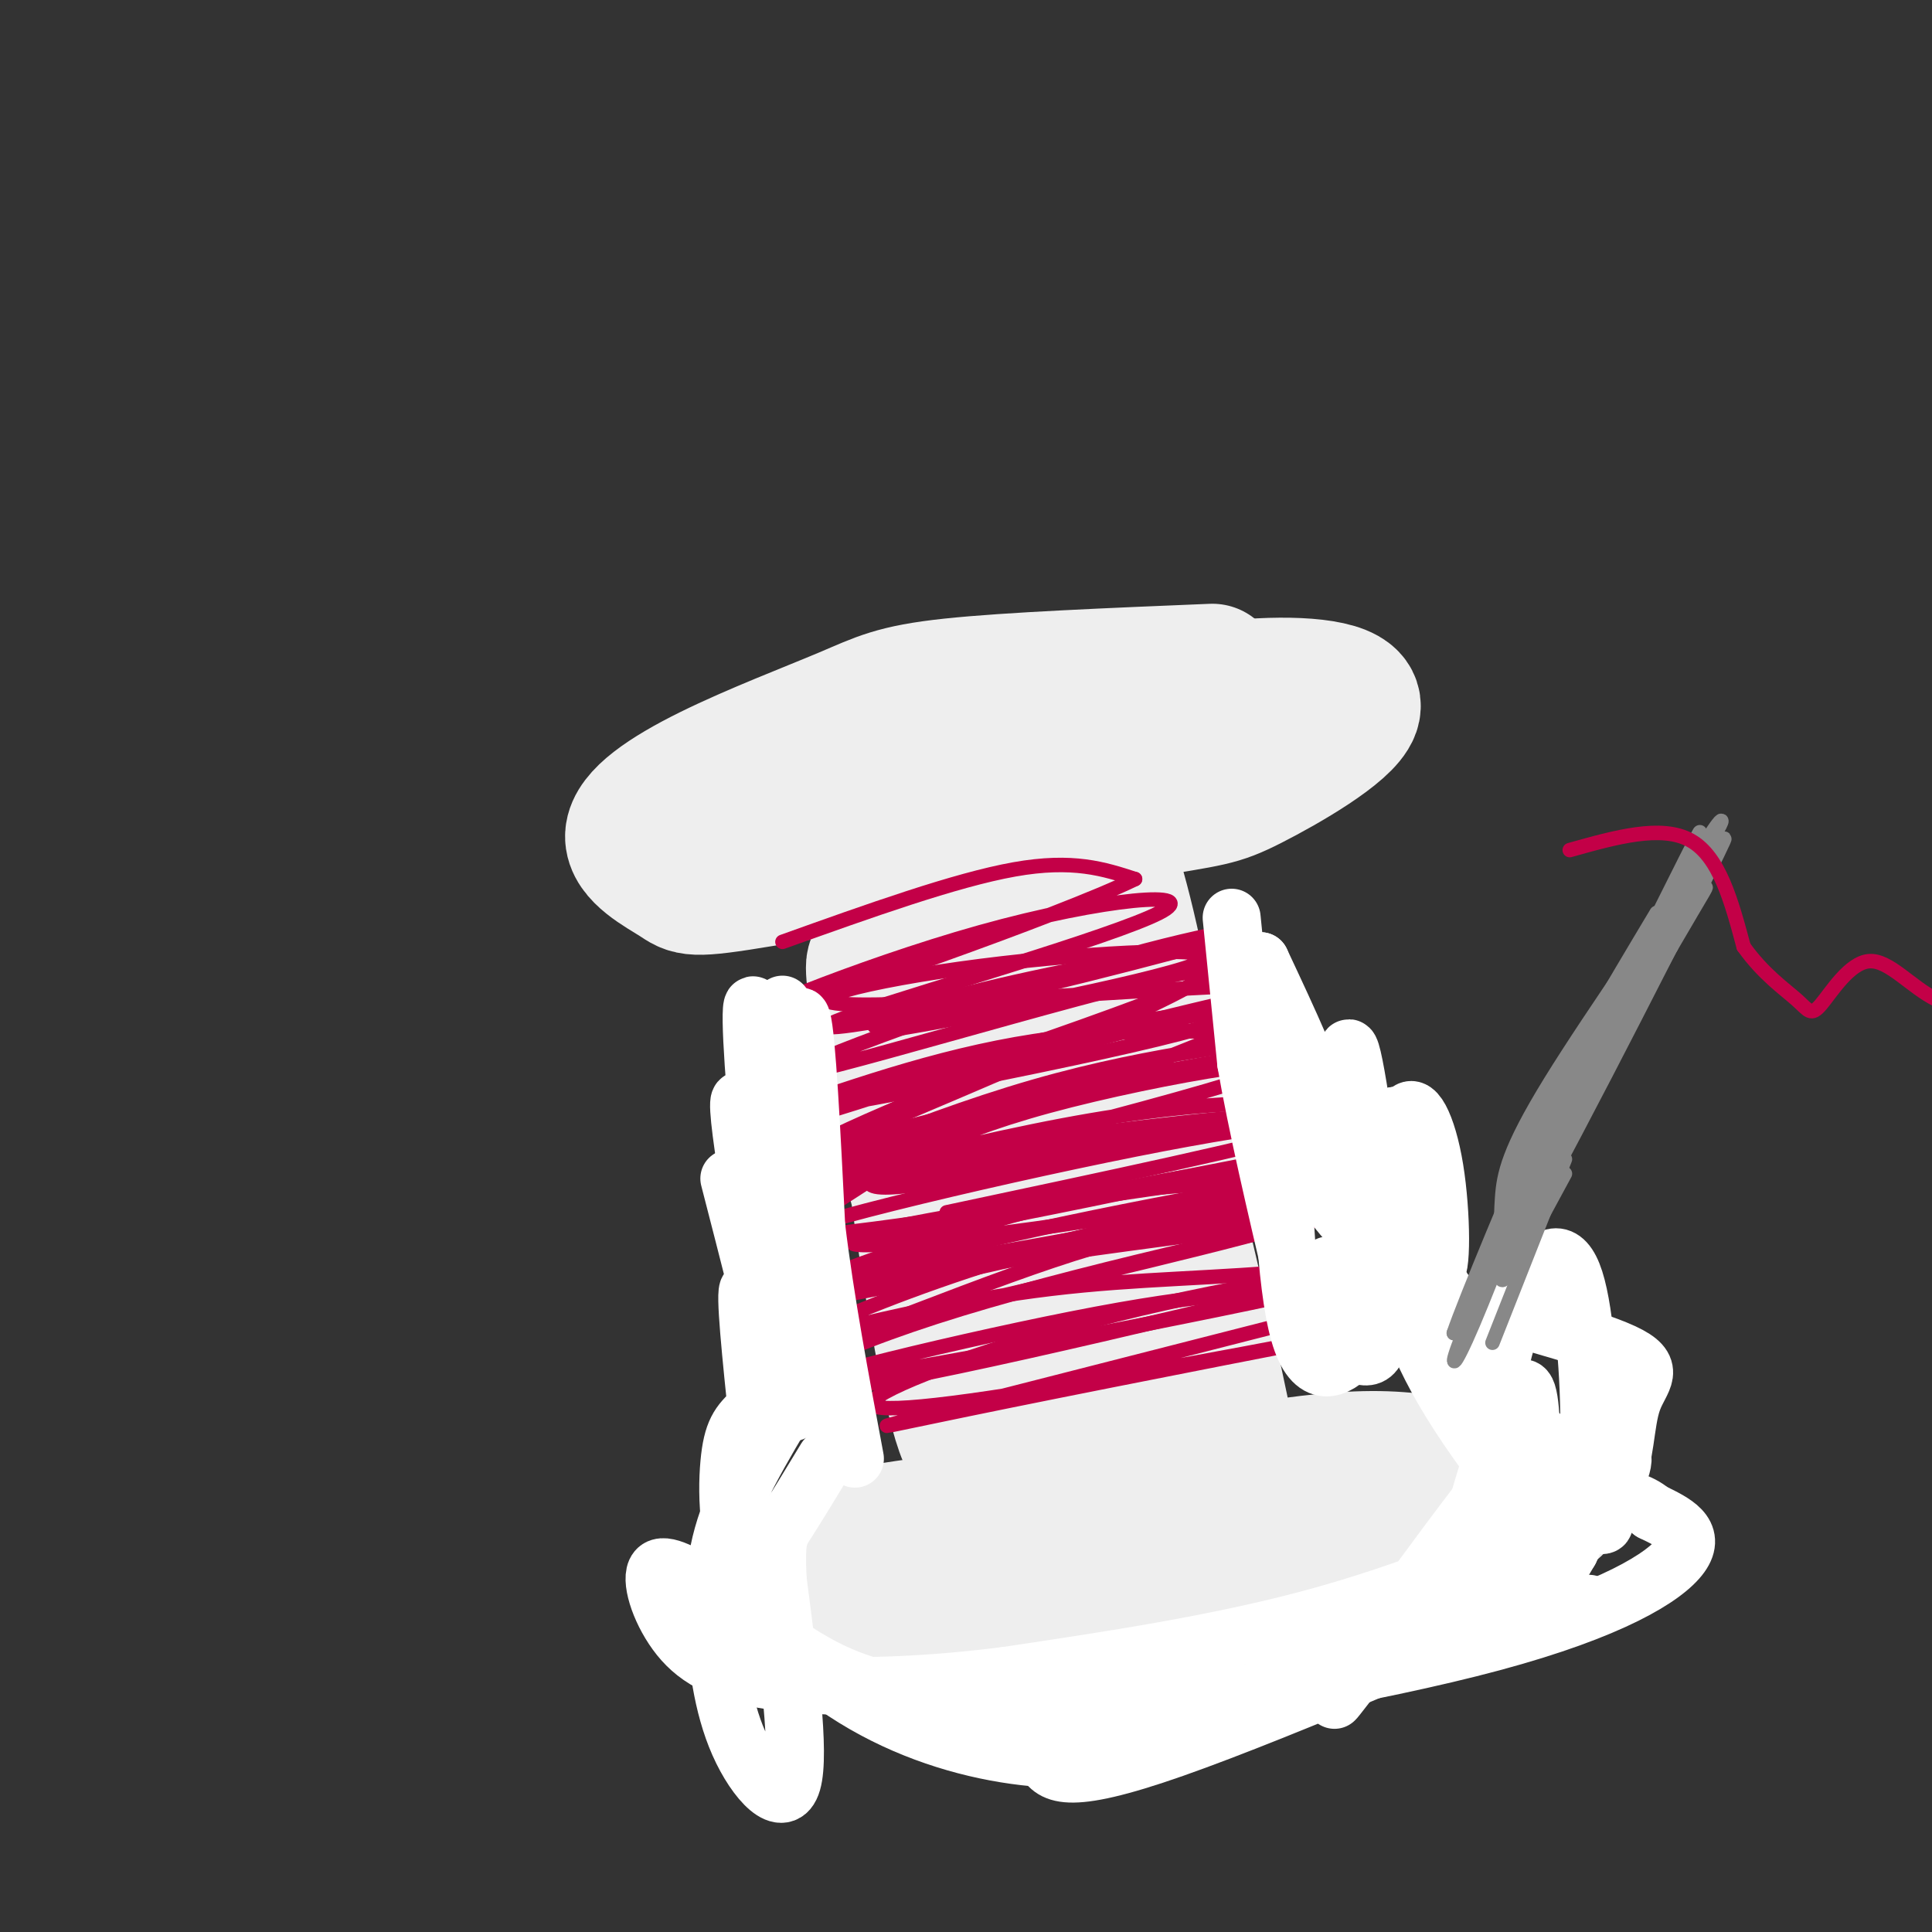 <svg viewBox='0 0 400 400' version='1.1' xmlns='http://www.w3.org/2000/svg' xmlns:xlink='http://www.w3.org/1999/xlink'><rect x="0" y="0" width="400" height="400" fill="#333333" stroke="none"/><g fill='none' stroke='#EEEEEE' stroke-width='28' stroke-linecap='round' stroke-linejoin='round'><path d='M251,139c-21.033,0.865 -42.066,1.730 -54,3c-11.934,1.270 -14.768,2.946 -22,6c-7.232,3.054 -18.860,7.487 -28,12c-9.140,4.513 -15.790,9.107 -16,13c-0.210,3.893 6.020,7.087 9,9c2.980,1.913 2.708,2.547 18,0c15.292,-2.547 46.146,-8.273 77,-14'/><path d='M235,168c15.884,-2.712 17.095,-2.493 24,-6c6.905,-3.507 19.504,-10.741 21,-15c1.496,-4.259 -8.110,-5.542 -19,-5c-10.890,0.542 -23.063,2.908 -36,5c-12.937,2.092 -26.637,3.909 -40,8c-13.363,4.091 -26.389,10.454 -30,13c-3.611,2.546 2.195,1.273 8,0'/><path d='M163,168c10.311,-0.667 32.089,-2.333 47,-5c14.911,-2.667 22.956,-6.333 31,-10'/><path d='M180,336c4.807,0.716 9.613,1.433 20,1c10.387,-0.433 26.353,-2.015 44,-6c17.647,-3.985 36.974,-10.375 42,-14c5.026,-3.625 -4.251,-4.487 -12,-5c-7.749,-0.513 -13.971,-0.677 -28,1c-14.029,1.677 -35.865,5.193 -48,8c-12.135,2.807 -14.567,4.903 -17,7'/><path d='M181,328c-3.800,1.765 -4.801,2.679 -6,4c-1.199,1.321 -2.597,3.049 0,5c2.597,1.951 9.187,4.125 26,3c16.813,-1.125 43.848,-5.550 67,-11c23.152,-5.450 42.422,-11.925 50,-15c7.578,-3.075 3.463,-2.751 -3,-5c-6.463,-2.249 -15.275,-7.071 -31,-7c-15.725,0.071 -38.362,5.036 -61,10'/><path d='M223,312c-18.151,2.416 -33.029,3.457 -45,6c-11.971,2.543 -21.033,6.589 -19,10c2.033,3.411 15.163,6.188 24,8c8.837,1.812 13.382,2.661 21,2c7.618,-0.661 18.309,-2.830 29,-5'/><path d='M211,169c-0.923,5.149 -1.845,10.298 1,40c2.845,29.702 9.458,83.958 12,86c2.542,2.042 1.012,-48.131 -2,-78c-3.012,-29.869 -7.506,-39.435 -12,-49'/><path d='M210,168c2.894,12.436 16.129,68.026 23,109c6.871,40.974 7.378,67.333 3,36c-4.378,-31.333 -13.640,-120.359 -16,-144c-2.360,-23.641 2.183,18.103 8,50c5.817,31.897 12.909,53.949 20,76'/><path d='M248,295c1.815,-1.157 -3.647,-42.048 -8,-69c-4.353,-26.952 -7.597,-39.965 -11,-50c-3.403,-10.035 -6.964,-17.092 1,18c7.964,35.092 27.452,112.332 24,108c-3.452,-4.332 -29.843,-90.238 -42,-126c-12.157,-35.762 -10.078,-21.381 -8,-7'/><path d='M204,169c-3.675,1.174 -8.863,7.610 -2,38c6.863,30.390 25.778,84.733 23,77c-2.778,-7.733 -27.248,-77.544 -36,-95c-8.752,-17.456 -1.786,17.441 4,42c5.786,24.559 10.393,38.779 15,53'/><path d='M208,284c4.867,14.126 9.536,22.940 7,16c-2.536,-6.940 -12.276,-29.636 -20,-60c-7.724,-30.364 -13.431,-68.397 -13,-60c0.431,8.397 7.001,63.222 12,92c4.999,28.778 8.428,31.508 7,21c-1.428,-10.508 -7.714,-34.254 -14,-58'/><path d='M187,235c-4.533,-21.156 -8.867,-45.044 -4,-32c4.867,13.044 18.933,63.022 33,113'/></g>
<g fill='none' stroke='#C30047' stroke-width='3' stroke-linecap='round' stroke-linejoin='round'><path d='M162,195c17.917,-6.417 35.833,-12.833 48,-15c12.167,-2.167 18.583,-0.083 25,2'/><path d='M235,182c-15.422,7.528 -66.478,25.349 -77,28c-10.522,2.651 19.489,-9.867 45,-17c25.511,-7.133 46.522,-8.882 37,-4c-9.522,4.882 -49.578,16.395 -63,21c-13.422,4.605 -0.211,2.303 13,0'/><path d='M190,210c17.364,-3.662 54.274,-12.815 64,-16c9.726,-3.185 -7.733,-0.400 -35,8c-27.267,8.400 -64.341,22.415 -52,20c12.341,-2.415 74.097,-21.262 82,-21c7.903,0.262 -38.049,19.631 -84,39'/><path d='M165,240c-7.982,2.925 14.064,-9.263 43,-19c28.936,-9.737 64.761,-17.024 52,-10c-12.761,7.024 -74.107,28.357 -89,32c-14.893,3.643 16.668,-10.405 43,-18c26.332,-7.595 47.436,-8.737 47,-10c-0.436,-1.263 -22.410,-2.647 -43,0c-20.590,2.647 -39.795,9.323 -59,16'/><path d='M159,231c11.949,-1.386 71.322,-12.851 89,-18c17.678,-5.149 -6.338,-3.982 -35,3c-28.662,6.982 -61.970,19.780 -48,16c13.970,-3.780 75.219,-24.137 91,-32c15.781,-7.863 -13.905,-3.232 -35,1c-21.095,4.232 -33.599,8.066 -38,10c-4.401,1.934 -0.701,1.967 3,2'/><path d='M186,213c16.720,-2.767 57.019,-10.686 63,-14c5.981,-3.314 -22.357,-2.023 -46,1c-23.643,3.023 -42.592,7.780 -25,8c17.592,0.220 71.726,-4.096 84,-4c12.274,0.096 -17.311,4.603 -44,13c-26.689,8.397 -50.483,20.685 -50,23c0.483,2.315 25.241,-5.342 50,-13'/><path d='M218,227c19.562,-4.339 43.466,-8.687 39,-8c-4.466,0.687 -37.301,6.408 -64,13c-26.699,6.592 -47.261,14.055 -27,13c20.261,-1.055 81.346,-10.628 91,-13c9.654,-2.372 -32.124,2.457 -54,6c-21.876,3.543 -23.851,5.800 -23,7c0.851,1.200 4.529,1.343 18,-1c13.471,-2.343 36.736,-7.171 60,-12'/><path d='M258,232c14.615,-2.383 21.153,-2.339 16,-3c-5.153,-0.661 -21.998,-2.026 -54,4c-32.002,6.026 -79.160,19.445 -66,17c13.160,-2.445 86.640,-20.752 105,-27c18.360,-6.248 -18.398,-0.437 -42,6c-23.602,6.437 -34.048,13.498 -41,18c-6.952,4.502 -10.410,6.443 -10,8c0.410,1.557 4.689,2.731 18,1c13.311,-1.731 35.656,-6.365 58,-11'/><path d='M242,245c14.172,-2.682 20.601,-3.887 14,-3c-6.601,0.887 -26.234,3.867 -51,11c-24.766,7.133 -54.667,18.420 -36,16c18.667,-2.420 85.900,-18.545 99,-23c13.100,-4.455 -27.935,2.762 -60,10c-32.065,7.238 -55.162,14.497 -40,12c15.162,-2.497 68.581,-14.748 122,-27'/><path d='M290,241c4.089,-1.379 -46.690,8.673 -83,20c-36.310,11.327 -58.153,23.930 -52,23c6.153,-0.930 40.301,-15.392 63,-23c22.699,-7.608 33.950,-8.362 48,-10c14.050,-1.638 30.900,-4.161 18,-1c-12.900,3.161 -55.550,12.005 -85,21c-29.450,8.995 -45.700,18.141 -30,17c15.700,-1.141 63.350,-12.571 111,-24'/><path d='M280,264c10.644,-3.170 -18.245,0.906 -44,7c-25.755,6.094 -48.374,14.207 -54,18c-5.626,3.793 5.741,3.265 32,-1c26.259,-4.265 67.410,-12.267 66,-12c-1.410,0.267 -45.380,8.803 -71,14c-25.620,5.197 -32.892,7.056 -17,3c15.892,-4.056 54.946,-14.028 94,-24'/><path d='M286,269c13.585,-4.157 0.548,-2.550 -11,-2c-11.548,0.550 -21.607,0.044 -48,5c-26.393,4.956 -69.120,15.375 -56,14c13.120,-1.375 82.087,-14.545 105,-20c22.913,-5.455 -0.228,-3.197 -19,-2c-18.772,1.197 -33.176,1.331 -54,5c-20.824,3.669 -48.068,10.872 -34,8c14.068,-2.872 69.448,-15.821 89,-21c19.552,-5.179 3.276,-2.590 -13,0'/><path d='M245,256c-26.685,3.501 -86.899,12.253 -82,11c4.899,-1.253 74.909,-12.513 96,-18c21.091,-5.487 -6.739,-5.203 -38,-1c-31.261,4.203 -65.955,12.324 -51,10c14.955,-2.324 79.559,-15.093 89,-17c9.441,-1.907 -36.279,7.046 -82,16'/><path d='M177,257c-4.447,2.170 25.437,-0.404 53,-5c27.563,-4.596 52.806,-11.212 32,-9c-20.806,2.212 -87.659,13.253 -97,13c-9.341,-0.253 38.831,-11.799 70,-18c31.169,-6.201 45.334,-7.057 36,-4c-9.334,3.057 -42.167,10.029 -75,17'/></g>
<g fill='none' stroke='#FFFFFF' stroke-width='12' stroke-linecap='round' stroke-linejoin='round'><path d='M255,190c0.000,0.000 3.000,30.000 3,30'/><path d='M258,220c2.167,12.667 6.083,29.333 10,46'/><path d='M268,266c2.146,8.936 2.512,8.276 4,9c1.488,0.724 4.100,2.833 6,2c1.900,-0.833 3.088,-4.609 3,-12c-0.088,-7.391 -1.454,-18.397 -5,-30c-3.546,-11.603 -9.273,-23.801 -15,-36'/><path d='M261,199c-1.762,0.512 1.333,19.792 6,33c4.667,13.208 10.905,20.345 16,25c5.095,4.655 9.048,6.827 13,9'/><path d='M296,266c0.367,0.932 -5.217,-1.236 -9,-6c-3.783,-4.764 -5.767,-12.122 -7,-23c-1.233,-10.878 -1.717,-25.275 0,-18c1.717,7.275 5.633,36.221 6,50c0.367,13.779 -2.817,12.389 -6,11'/><path d='M280,280c-3.167,3.357 -8.083,6.250 -11,-4c-2.917,-10.250 -3.833,-33.643 -3,-45c0.833,-11.357 3.417,-10.679 6,-10'/><path d='M272,221c3.638,8.675 9.734,35.364 13,45c3.266,9.636 3.704,2.220 4,-8c0.296,-10.220 0.450,-23.245 2,-27c1.550,-3.755 4.494,1.758 6,11c1.506,9.242 1.573,22.212 0,21c-1.573,-1.212 -4.787,-16.606 -8,-32'/><path d='M289,231c-1.333,-0.667 -0.667,13.667 0,28'/><path d='M162,208c-1.511,5.778 -3.022,11.556 -4,15c-0.978,3.444 -1.422,4.556 1,16c2.422,11.444 7.711,33.222 13,55'/><path d='M172,294c-2.343,-8.461 -14.700,-57.113 -18,-65c-3.300,-7.887 2.458,24.992 6,44c3.542,19.008 4.869,24.145 4,15c-0.869,-9.145 -3.935,-32.573 -7,-56'/><path d='M157,232c-1.595,-16.845 -2.083,-30.958 0,-20c2.083,10.958 6.738,46.988 10,64c3.262,17.012 5.131,15.006 7,13'/><path d='M174,289c-0.690,-7.119 -5.917,-31.417 -8,-50c-2.083,-18.583 -1.024,-31.452 0,-28c1.024,3.452 2.012,23.226 3,43'/><path d='M169,254c1.833,15.167 4.917,31.583 8,48'/><path d='M151,244c4.036,15.661 8.071,31.321 10,40c1.929,8.679 1.750,10.375 0,4c-1.750,-6.375 -5.071,-20.821 -6,-21c-0.929,-0.179 0.536,13.911 2,28'/><path d='M275,262c1.583,0.667 3.167,1.333 4,4c0.833,2.667 0.917,7.333 1,12'/><path d='M292,267c18.333,4.810 36.667,9.619 44,13c7.333,3.381 3.667,5.333 2,10c-1.667,4.667 -1.333,12.048 -4,17c-2.667,4.952 -8.333,7.476 -14,10'/><path d='M320,317c-10.000,5.022 -28.000,12.578 -48,18c-20.000,5.422 -42.000,8.711 -64,12'/><path d='M208,347c-19.659,2.469 -36.805,2.641 -48,1c-11.195,-1.641 -16.437,-5.096 -20,-10c-3.563,-4.904 -5.447,-11.258 -4,-13c1.447,-1.742 6.223,1.129 11,4'/><path d='M147,329c6.003,4.124 15.512,12.433 25,17c9.488,4.567 18.957,5.392 25,7c6.043,1.608 8.661,3.998 29,2c20.339,-1.998 58.399,-8.384 83,-15c24.601,-6.616 35.743,-13.462 39,-18c3.257,-4.538 -1.372,-6.769 -6,-9'/><path d='M342,313c-2.558,-2.153 -5.953,-3.035 -10,-3c-4.047,0.035 -8.747,0.987 -19,8c-10.253,7.013 -26.061,20.087 -27,24c-0.939,3.913 12.990,-1.334 24,-9c11.010,-7.666 19.102,-17.750 23,-24c3.898,-6.250 3.601,-8.665 1,-9c-2.601,-0.335 -7.508,1.410 -11,8c-3.492,6.590 -5.569,18.026 -5,21c0.569,2.974 3.785,-2.513 7,-8'/><path d='M325,321c2.056,-4.236 3.697,-10.824 4,-22c0.303,-11.176 -0.733,-26.938 -3,-34c-2.267,-7.062 -5.765,-5.424 -9,0c-3.235,5.424 -6.207,14.633 -7,21c-0.793,6.367 0.594,9.891 6,15c5.406,5.109 14.830,11.802 16,14c1.170,2.198 -5.916,-0.101 -13,-10c-7.084,-9.899 -14.167,-27.400 -19,-36c-4.833,-8.600 -7.417,-8.300 -10,-8'/><path d='M290,261c-1.104,2.727 1.137,13.545 9,27c7.863,13.455 21.348,29.545 17,22c-4.348,-7.545 -26.528,-38.727 -28,-41c-1.472,-2.273 17.764,24.364 37,51'/><path d='M325,320c0.170,-1.682 -17.905,-31.387 -22,-39c-4.095,-7.613 5.789,6.867 10,23c4.211,16.133 2.749,33.921 3,27c0.251,-6.921 2.215,-38.549 0,-43c-2.215,-4.451 -8.607,18.274 -15,41'/><path d='M301,329c4.014,-4.152 21.550,-35.032 17,-32c-4.550,3.032 -31.186,39.975 -39,51c-7.814,11.025 3.194,-3.870 9,-11c5.806,-7.130 6.409,-6.497 14,-6c7.591,0.497 22.169,0.856 26,1c3.831,0.144 -3.084,0.072 -10,0'/><path d='M318,332c-8.609,1.515 -25.130,5.301 -43,12c-17.870,6.699 -37.089,16.311 -24,12c13.089,-4.311 58.485,-22.545 59,-22c0.515,0.545 -43.853,19.870 -67,28c-23.147,8.130 -25.074,5.065 -27,2'/><path d='M216,364c-10.105,-0.689 -21.868,-3.411 -33,-9c-11.132,-5.589 -21.633,-14.044 -27,-24c-5.367,-9.956 -5.599,-21.411 -5,-28c0.599,-6.589 2.028,-8.311 5,-11c2.972,-2.689 7.486,-6.344 12,-10'/><path d='M168,282c-1.206,3.343 -10.221,16.700 -15,27c-4.779,10.300 -5.322,17.544 -5,26c0.322,8.456 1.510,18.123 5,26c3.490,7.877 9.283,13.965 11,8c1.717,-5.965 -0.641,-23.982 -3,-42'/><path d='M161,327c-0.378,-8.622 0.178,-9.178 2,-12c1.822,-2.822 4.911,-7.911 8,-13'/></g>
<g fill='none' stroke='#888888' stroke-width='3' stroke-linecap='round' stroke-linejoin='round'><path d='M315,262c-1.000,-2.750 -2.000,-5.500 3,-18c5.000,-12.500 16.000,-34.750 27,-57'/><path d='M345,187c6.600,-13.889 9.600,-20.111 4,-9c-5.600,11.111 -19.800,39.556 -34,68'/><path d='M315,246c-6.417,13.095 -5.458,11.833 -2,7c3.458,-4.833 9.417,-13.238 16,-26c6.583,-12.762 13.792,-29.881 21,-47'/><path d='M350,180c5.708,-10.748 9.478,-14.118 3,-4c-6.478,10.118 -23.206,33.724 -32,48c-8.794,14.276 -9.656,19.222 -10,24c-0.344,4.778 -0.172,9.389 0,14'/><path d='M311,262c9.556,-15.956 33.444,-62.844 42,-80c8.556,-17.156 1.778,-4.578 -5,8'/><path d='M348,190c-5.155,7.310 -15.542,21.583 -24,37c-8.458,15.417 -14.988,31.976 -11,27c3.988,-4.976 18.494,-31.488 33,-58'/><path d='M346,196c7.131,-12.286 8.458,-14.000 6,-11c-2.458,3.000 -8.702,10.714 -16,24c-7.298,13.286 -15.649,32.143 -24,51'/></g>
<g fill='none' stroke='#C30047' stroke-width='3' stroke-linecap='round' stroke-linejoin='round'><path d='M325,176c9.500,-2.667 19.000,-5.333 25,-2c6.000,3.333 8.500,12.667 11,22'/><path d='M361,196c4.008,5.656 8.527,8.794 11,11c2.473,2.206 2.900,3.478 5,1c2.100,-2.478 5.873,-8.706 10,-9c4.127,-0.294 8.608,5.344 14,8c5.392,2.656 11.696,2.328 18,2'/></g>
<g fill='none' stroke='#888888' stroke-width='3' stroke-linecap='round' stroke-linejoin='round'><path d='M324,243c-6.024,11.173 -12.048,22.345 -13,22c-0.952,-0.345 3.167,-12.208 6,-19c2.833,-6.792 4.381,-8.512 2,-3c-2.381,5.512 -8.690,18.256 -15,31'/><path d='M304,274c0.974,-3.372 10.910,-27.301 12,-29c1.090,-1.699 -6.667,18.833 -11,29c-4.333,10.167 -5.244,9.968 -2,2c3.244,-7.968 10.641,-23.705 11,-25c0.359,-1.295 -6.321,11.853 -13,25'/><path d='M301,276c2.022,-6.111 13.578,-33.889 17,-41c3.422,-7.111 -1.289,6.444 -6,20'/><path d='M312,255c-1.274,4.667 -1.458,6.333 -1,3c0.458,-3.333 1.560,-11.667 7,-24c5.440,-12.333 15.220,-28.667 25,-45'/><path d='M324,240c0.000,0.000 -15.000,38.000 -15,38'/></g>
</svg>